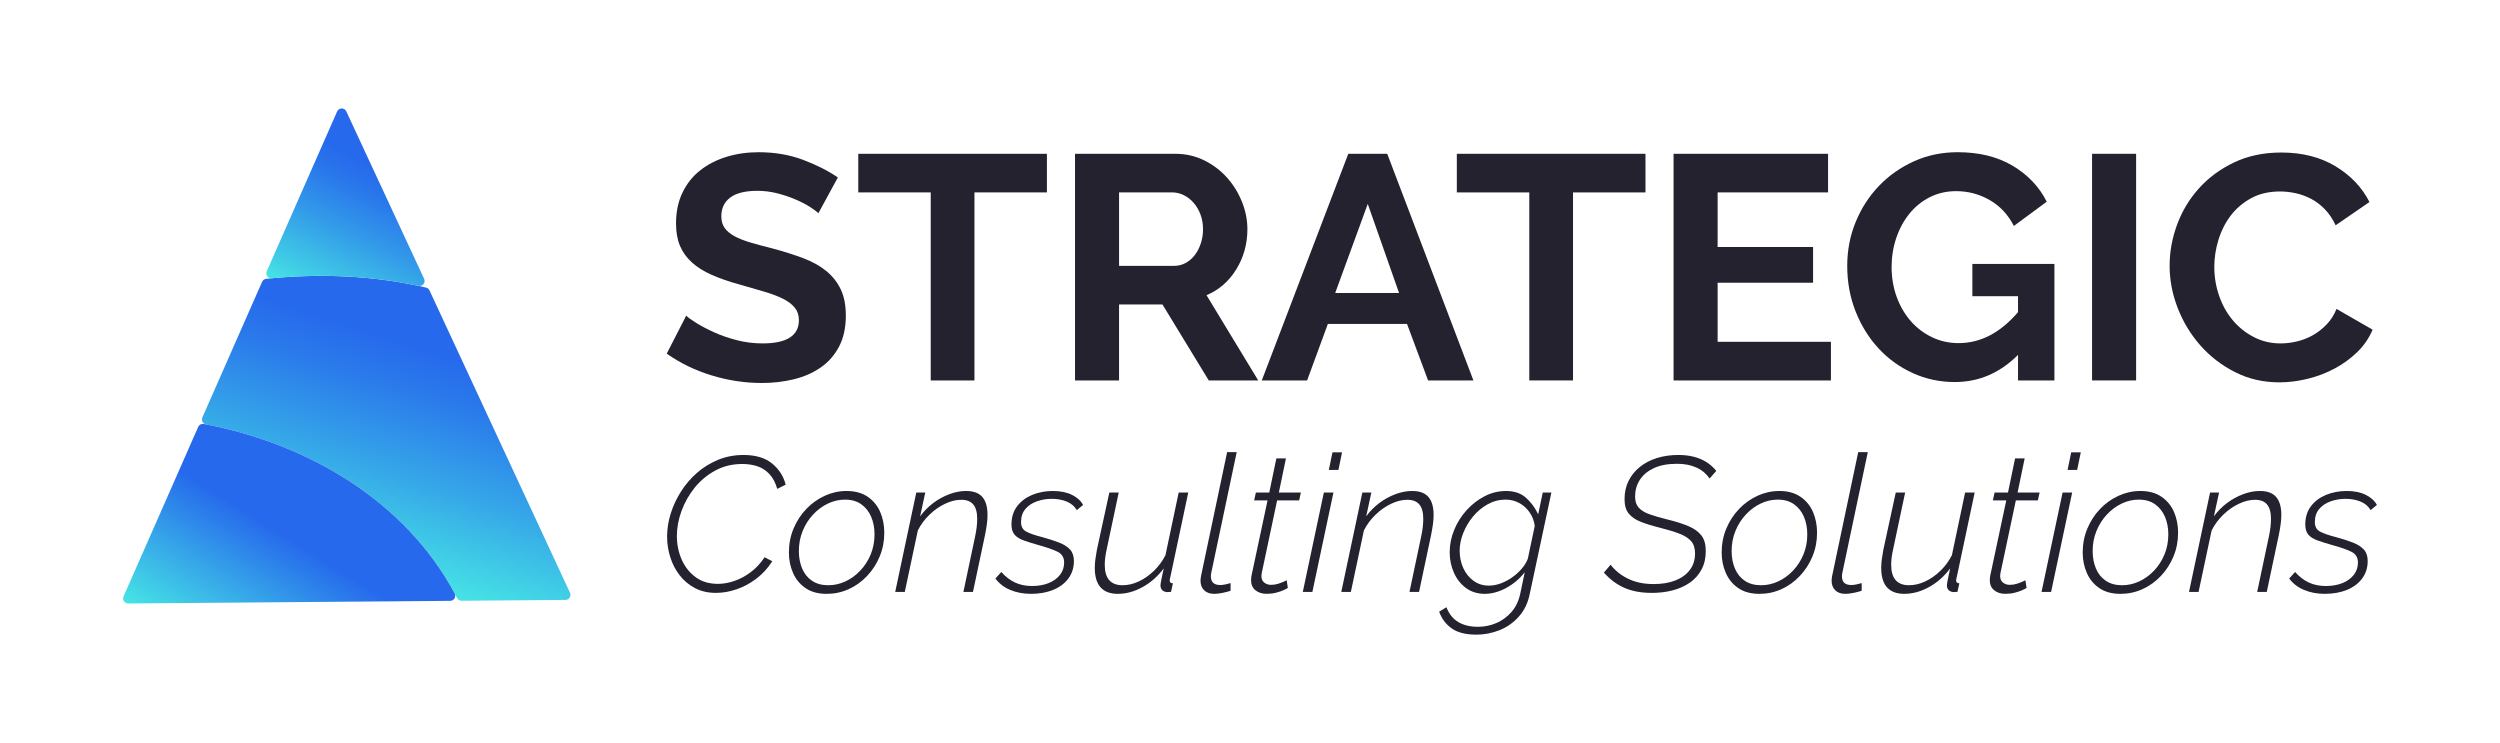 <?xml version="1.0" encoding="UTF-8"?><svg id="Layer_1" xmlns="http://www.w3.org/2000/svg" xmlns:xlink="http://www.w3.org/1999/xlink" viewBox="0 0 2400 713.37"><defs><style>.cls-1{fill:url(#linear-gradient);}.cls-2{fill:#23222e;}.cls-3{fill:url(#linear-gradient-3);}.cls-4{fill:url(#linear-gradient-2);}</style><linearGradient id="linear-gradient" x1="8650.76" y1="-784.8" x2="8912.96" y2="-699.6" gradientTransform="translate(1135.97 9197.89) rotate(-90)" gradientUnits="userSpaceOnUse"><stop offset="0" stop-color="#46e4e5"/><stop offset=".36" stop-color="#35a5e8"/><stop offset=".65" stop-color="#2a79eb"/><stop offset=".8" stop-color="#2669ec"/></linearGradient><linearGradient id="linear-gradient-2" x1="8903.87" y1="-823.91" x2="9061.58" y2="-743.55" gradientTransform="translate(1135.97 9197.89) rotate(-90)" gradientUnits="userSpaceOnUse"><stop offset="0" stop-color="#46e4e5"/><stop offset=".11" stop-color="#40cee6"/><stop offset=".43" stop-color="#3298e9"/><stop offset=".67" stop-color="#2975eb"/><stop offset=".8" stop-color="#2669ec"/></linearGradient><linearGradient id="linear-gradient-3" x1="8556.9" y1="-915.71" x2="8737.48" y2="-802.88" gradientTransform="translate(1135.97 9197.89) rotate(-90)" gradientUnits="userSpaceOnUse"><stop offset="0" stop-color="#46e4e5"/><stop offset=".64" stop-color="#2669ec"/></linearGradient></defs><g><path class="cls-2" d="M785.64,204.64c-1.43-1.43-4.04-3.37-7.81-5.82-3.78-2.45-8.38-4.85-13.79-7.2-5.42-2.35-11.29-4.34-17.62-5.98-6.34-1.63-12.77-2.45-19.31-2.45-11.65,0-20.33,2.14-26.05,6.43-5.72,4.29-8.58,10.32-8.58,18.08,0,4.5,1.07,8.23,3.22,11.19,2.15,2.97,5.26,5.57,9.35,7.81,4.08,2.25,9.24,4.29,15.48,6.13,6.23,1.84,13.43,3.78,21.6,5.82,10.62,2.87,20.27,5.93,28.96,9.2,8.68,3.27,16.04,7.35,22.07,12.26,6.02,4.9,10.67,10.78,13.94,17.62,3.27,6.85,4.9,15.27,4.9,25.28,0,11.65-2.2,21.61-6.59,29.88-4.4,8.27-10.32,14.97-17.78,20.07-7.46,5.11-16.04,8.84-25.74,11.19-9.71,2.35-19.87,3.52-30.49,3.52-16.35,0-32.49-2.45-48.42-7.35-15.94-4.9-30.23-11.85-42.9-20.84l18.69-36.47c1.84,1.84,5.16,4.25,9.96,7.2,4.8,2.96,10.47,5.93,17.01,8.88,6.54,2.97,13.79,5.47,21.76,7.51,7.97,2.05,16.14,3.07,24.52,3.07,23.29,0,34.93-7.46,34.93-22.37,0-4.69-1.33-8.68-3.98-11.95-2.66-3.26-6.43-6.13-11.34-8.58-4.9-2.45-10.83-4.7-17.77-6.74-6.95-2.04-14.71-4.29-23.29-6.74-10.42-2.86-19.46-5.97-27.12-9.34-7.66-3.37-14.05-7.35-19.15-11.95-5.11-4.6-8.94-9.91-11.49-15.94-2.56-6.02-3.83-13.22-3.83-21.6,0-11.04,2.04-20.84,6.13-29.42,4.09-8.58,9.75-15.73,17.01-21.45,7.25-5.72,15.68-10.06,25.28-13.03,9.6-2.96,19.92-4.44,30.95-4.44,15.32,0,29.42,2.41,42.29,7.2,12.87,4.8,24.1,10.47,33.71,17.01l-18.69,34.32Z"/><path class="cls-2" d="M1005.05,184.72h-69.57v180.5h-41.98V184.72h-69.56v-37.08h181.11v37.08Z"/><path class="cls-2" d="M1032.02,365.23V147.64h96.23c10,0,19.25,2.1,27.73,6.28,8.48,4.19,15.78,9.71,21.91,16.55,6.13,6.85,10.93,14.61,14.4,23.29,3.47,8.69,5.21,17.42,5.21,26.2,0,14.1-3.52,26.92-10.58,38.46-7.05,11.54-16.6,19.87-28.65,24.98l49.64,81.82h-47.5l-44.44-72.94h-41.67v72.94h-42.29Zm42.29-110.02h53.02c3.88,0,7.5-.92,10.88-2.76,3.37-1.84,6.28-4.34,8.73-7.51,2.45-3.16,4.39-6.9,5.82-11.19,1.43-4.29,2.14-8.89,2.14-13.79s-.82-9.8-2.45-14.1c-1.63-4.29-3.83-8.02-6.59-11.19-2.76-3.16-5.93-5.62-9.5-7.35-3.58-1.74-7.2-2.61-10.88-2.61h-51.18v70.49Z"/><path class="cls-2" d="M1294.35,147.64h37.39l82.74,217.58h-43.52l-20.22-54.24h-76l-19.92,54.24h-43.51l83.05-217.58Zm48.73,133.61l-30.03-85.5-31.26,85.5h61.29Z"/><path class="cls-2" d="M1579.66,184.72h-69.56v180.5h-41.98V184.72h-69.57v-37.08h181.11v37.08Z"/><path class="cls-2" d="M1757.7,328.15v37.08h-151.08V147.64h148.33v37.08h-106.03v52.41h91.63v34.32h-91.63v56.69h108.79Z"/><path class="cls-2" d="M1937.29,340.71c-17.37,17.37-37.59,26.05-60.68,26.05-14.31,0-27.74-2.86-40.3-8.58-12.57-5.72-23.5-13.58-32.79-23.6-9.3-10.01-16.65-21.81-22.06-35.4-5.42-13.58-8.12-28.24-8.12-43.97,0-14.91,2.7-28.96,8.12-42.14,5.41-13.18,12.87-24.72,22.37-34.63,9.5-9.91,20.69-17.77,33.56-23.6,12.87-5.82,26.86-8.73,41.99-8.73,20.43,0,37.95,4.29,52.55,12.87,14.6,8.58,25.59,20.13,32.95,34.63l-31.57,23.29c-5.52-10.83-13.23-19.1-23.14-24.82-9.91-5.72-20.69-8.58-32.33-8.58-9.2,0-17.62,1.94-25.28,5.82-7.66,3.88-14.2,9.2-19.62,15.94-5.42,6.74-9.61,14.51-12.56,23.29-2.96,8.79-4.44,18.08-4.44,27.89s1.63,19.76,4.9,28.65c3.27,8.89,7.77,16.6,13.49,23.14,5.72,6.54,12.51,11.7,20.38,15.48,7.86,3.78,16.4,5.67,25.59,5.67,21.04,0,40.04-9.91,57-29.73v-15.32h-43.82v-30.95h78.76v111.86h-34.94v-24.51Z"/><path class="cls-2" d="M2008.38,365.23V147.64h42.29v217.58h-42.29Z"/><path class="cls-2" d="M2082.85,254.9c0-13.28,2.4-26.4,7.2-39.38,4.8-12.97,11.8-24.56,20.99-34.78,9.2-10.21,20.43-18.49,33.71-24.82,13.28-6.33,28.4-9.5,45.35-9.5,20.02,0,37.33,4.4,51.94,13.18,14.6,8.79,25.48,20.23,32.64,34.32l-32.48,22.37c-2.87-6.13-6.34-11.29-10.42-15.48-4.09-4.19-8.48-7.51-13.18-9.96-4.71-2.45-9.61-4.24-14.71-5.36-5.11-1.12-10.12-1.68-15.02-1.68-10.63,0-19.87,2.14-27.74,6.43-7.87,4.29-14.4,9.86-19.62,16.7-5.21,6.85-9.14,14.61-11.8,23.29-2.66,8.69-3.98,17.32-3.98,25.9,0,9.6,1.53,18.85,4.59,27.73,3.07,8.89,7.41,16.7,13.03,23.44,5.62,6.74,12.36,12.16,20.23,16.24,7.86,4.09,16.49,6.13,25.89,6.13,4.9,0,10.01-.61,15.32-1.84,5.31-1.23,10.37-3.16,15.17-5.82,4.8-2.66,9.24-6.08,13.33-10.27,4.09-4.19,7.35-9.24,9.8-15.17l34.63,19.92c-3.48,8.17-8.42,15.38-14.86,21.6-6.44,6.24-13.69,11.49-21.76,15.78-8.07,4.29-16.7,7.56-25.89,9.81-9.19,2.24-18.18,3.37-26.96,3.37-15.53,0-29.73-3.27-42.6-9.81-12.87-6.54-23.95-15.06-33.25-25.59-9.3-10.52-16.55-22.47-21.76-35.86-5.21-13.38-7.81-27.01-7.81-40.91Z"/><path class="cls-2" d="M687.49,569.17c-7.72,0-14.5-1.53-20.32-4.6-5.82-3.06-10.73-7.17-14.71-12.32-3.99-5.15-6.99-10.94-9.01-17.38-2.02-6.43-3.03-13.02-3.03-19.77,0-7.35,1.16-14.74,3.49-22.15,2.33-7.42,5.63-14.5,9.93-21.24,4.29-6.74,9.44-12.72,15.45-17.93,6-5.21,12.75-9.34,20.23-12.41,7.47-3.06,15.56-4.59,24.27-4.59,11.52,0,20.62,2.7,27.3,8.09,6.68,5.4,11.07,12.2,13.15,20.41l-8.09,4.04c-1.72-6-4.26-10.79-7.63-14.34-3.37-3.55-7.26-6.04-11.67-7.45-4.41-1.41-9.14-2.11-14.16-2.11-9.56,0-18.2,2.08-25.92,6.25-7.72,4.17-14.31,9.63-19.77,16.36-5.45,6.74-9.68,14.19-12.69,22.34-3,8.16-4.51,16.21-4.51,24.18s1.56,15.81,4.69,22.8c3.13,6.98,7.6,12.6,13.42,16.82,5.82,4.23,12.9,6.34,21.24,6.34,4.9,0,10.05-.89,15.45-2.67,5.39-1.77,10.63-4.53,15.72-8.27,5.09-3.74,9.66-8.61,13.7-14.62l7.35,3.86c-4.29,6.74-9.47,12.38-15.54,16.92-6.07,4.54-12.41,7.9-19.03,10.11-6.62,2.21-13.06,3.31-19.31,3.31Z"/><path class="cls-2" d="M793.58,570.09c-8.1,0-14.81-1.8-20.13-5.41-5.33-3.6-9.35-8.42-12.05-14.47-2.7-6.05-4.05-12.67-4.05-19.88,0-8.19,1.5-15.85,4.5-23,3-7.14,7.08-13.4,12.23-18.77,5.15-5.38,11.06-9.59,17.74-12.64,6.68-3.05,13.64-4.58,20.87-4.58,8.09,0,14.83,1.83,20.23,5.5,5.39,3.67,9.4,8.52,12.05,14.56,2.63,6.05,3.95,12.73,3.95,20.06,0,8.07-1.47,15.63-4.41,22.72-2.94,7.09-6.99,13.34-12.14,18.78-5.15,5.44-11.03,9.65-17.65,12.64-6.62,2.99-13.67,4.49-21.14,4.49Zm1.65-8.27c5.63,0,11.09-1.22,16.36-3.66,5.27-2.44,10.02-5.89,14.25-10.34,4.23-4.46,7.56-9.64,10.02-15.56,2.45-5.92,3.68-12.35,3.68-19.31,0-6.22-1.08-11.84-3.22-16.84-2.14-5-5.3-9-9.47-11.99-4.17-2.99-9.38-4.49-15.63-4.49-5.64,0-11.1,1.25-16.36,3.75-5.27,2.5-10.03,6.01-14.25,10.53-4.23,4.52-7.57,9.76-10.02,15.74-2.45,5.98-3.68,12.45-3.68,19.4,0,6.1,1.04,11.66,3.13,16.66,2.08,5.01,5.24,8.94,9.47,11.81,4.23,2.87,9.46,4.3,15.72,4.3Z"/><path class="cls-2" d="M879.63,472.82h8.64l-4.96,22.89c3.55-4.89,7.72-9.13,12.51-12.73,4.78-3.6,9.93-6.44,15.44-8.52,5.51-2.08,10.91-3.12,16.18-3.12,4.9,0,8.85,.89,11.86,2.66,3,1.77,5.21,4.36,6.62,7.78,1.41,3.42,2.11,7.58,2.11,12.46,0,2.81-.21,5.8-.64,8.97-.43,3.18-1.01,6.6-1.74,10.26l-11.59,54.77h-9.19l11.22-53.1c.73-3.42,1.26-6.53,1.56-9.34,.3-2.81,.46-5.37,.46-7.69,0-6.22-1.26-10.83-3.77-13.82-2.51-2.99-6.34-4.49-11.49-4.49s-10.24,1.28-15.63,3.85c-5.4,2.56-10.39,6.07-14.99,10.52-4.6,4.46-8.31,9.48-11.12,15.09l-12.51,58.98h-9.19l20.22-95.43Z"/><path class="cls-2" d="M989.77,570.09c-7.23,0-13.82-1.23-19.76-3.68-5.95-2.45-10.76-6.13-14.44-11.03l5.7-6.25c4.05,4.54,8.46,7.91,13.24,10.12,4.78,2.21,10.17,3.31,16.18,3.31s11.31-.92,15.9-2.75c4.6-1.83,8.24-4.45,10.94-7.87,2.7-3.42,4.04-7.38,4.04-11.89,0-4.89-2.14-8.36-6.43-10.44-4.29-2.08-10.42-4.21-18.39-6.41-5.64-1.59-10.39-3.08-14.25-4.49-3.86-1.4-6.74-3.27-8.64-5.59-1.9-2.32-2.85-5.5-2.85-9.52,0-6.96,1.81-12.82,5.42-17.59,3.61-4.77,8.42-8.39,14.43-10.9,6-2.5,12.62-3.76,19.86-3.76s13.52,1.26,18.48,3.77c4.97,2.51,8.49,5.73,10.57,9.65l-6.07,4.96c-2.08-3.68-5.27-6.4-9.56-8.18-4.29-1.78-9.13-2.67-14.52-2.67-4.91,0-9.63,.8-14.16,2.38-4.54,1.59-8.22,4.03-11.03,7.32-2.82,3.3-4.23,7.5-4.23,12.63,0,4.27,1.62,7.29,4.87,9.06,3.25,1.77,8.42,3.57,15.54,5.4,6.25,1.71,11.65,3.45,16.18,5.22,4.53,1.77,8.03,4,10.48,6.69,2.45,2.69,3.68,6.35,3.68,10.99,0,6.35-1.75,11.91-5.24,16.67-3.49,4.76-8.33,8.42-14.52,10.99-6.19,2.56-13.33,3.85-21.42,3.85Z"/><path class="cls-2" d="M1073.24,570.09c-14.83,0-22.25-8.32-22.25-24.96,0-2.57,.19-5.26,.55-8.07,.37-2.81,.86-5.87,1.47-9.18l11.95-55.06h9.01l-11.39,53.76c-1.35,5.87-2.03,11.07-2.03,15.6,0,13.09,5.7,19.64,17.1,19.64,5.15,0,10.29-1.19,15.44-3.58,5.15-2.39,9.99-5.75,14.53-10.09,4.53-4.34,8.27-9.39,11.22-15.14l12.69-60.19h9.19l-16.92,79.82c-.25,.98-.46,1.9-.64,2.75-.18,.86-.28,1.41-.28,1.65,0,1.96,1.04,2.93,3.12,2.93l-1.84,8.27c-.86,0-1.63,.03-2.3,.09-.68,.06-1.26,.09-1.75,.09-1.96-.24-3.46-.92-4.5-2.02-1.04-1.1-1.56-2.57-1.56-4.4,0-.49,.06-1.13,.18-1.92,.12-.79,.4-2.29,.83-4.5,.43-2.2,1.13-5.51,2.12-9.91-5.64,7.59-12.38,13.55-20.23,17.9-7.84,4.34-15.75,6.51-23.72,6.51Z"/><path class="cls-2" d="M1165.73,570.09c-4.17,0-7.42-1.14-9.75-3.42-2.33-2.28-3.49-5.39-3.49-9.34,0-.74,.06-1.51,.19-2.31,.12-.8,.24-1.57,.37-2.31l25-118.69h9.2l-24.46,115.96c-.12,.61-.21,1.17-.27,1.66-.06,.49-.09,1.05-.09,1.66,0,5.55,3,8.32,9.01,8.32,1.35,0,2.94-.18,4.78-.55,1.84-.37,3.55-.79,5.15-1.29v7.35c-2.08,.74-4.66,1.41-7.72,2.02-3.06,.61-5.7,.92-7.9,.92Z"/><path class="cls-2" d="M1201.03,556.95c0-.61,.03-1.29,.09-2.03,.06-.74,.15-1.42,.28-2.04l15.45-72.52h-12.87l1.65-7.54h12.87l6.8-32.73h9.2l-6.8,32.73h21.15l-1.66,7.54h-21.15l-13.79,65.16c-.49,2.1-.83,3.68-1.01,4.72-.19,1.05-.28,1.94-.28,2.68,0,2.84,.92,4.97,2.76,6.39,1.84,1.42,3.98,2.13,6.43,2.13s4.71-.34,6.8-1.01c2.08-.67,3.89-1.35,5.42-2.02,1.53-.67,2.48-1.13,2.85-1.38l1.1,7.35c-.62,.49-1.93,1.2-3.95,2.11-2.02,.92-4.44,1.75-7.26,2.48-2.82,.73-5.88,1.1-9.19,1.1-4.29,0-7.84-1.14-10.67-3.42-2.82-2.28-4.23-5.52-4.23-9.72Z"/><path class="cls-2" d="M1270.91,472.82h9.2l-20.23,95.43h-9.19l20.22-95.43Zm8.27-38.61h9.2l-3.49,16.92h-9.2l3.49-16.92Z"/><path class="cls-2" d="M1307.86,472.82h8.64l-4.96,22.89c3.55-4.89,7.72-9.13,12.5-12.73,4.78-3.6,9.93-6.44,15.45-8.52,5.52-2.08,10.91-3.12,16.18-3.12,4.9,0,8.86,.89,11.86,2.66,3,1.77,5.21,4.36,6.62,7.78,1.41,3.42,2.12,7.58,2.12,12.46,0,2.81-.22,5.8-.64,8.97-.43,3.18-1.01,6.6-1.75,10.26l-11.58,54.77h-9.2l11.22-53.1c.74-3.42,1.26-6.53,1.56-9.34,.31-2.81,.46-5.37,.46-7.69,0-6.22-1.26-10.83-3.77-13.82-2.51-2.99-6.34-4.49-11.49-4.49s-10.24,1.28-15.63,3.85c-5.39,2.56-10.39,6.07-14.99,10.52-4.6,4.46-8.3,9.48-11.13,15.09l-12.5,58.98h-9.2l20.23-95.43Z"/><path class="cls-2" d="M1417.26,609.26c-10.18,0-18.08-2.02-23.72-6.07-5.64-4.04-9.62-9.38-11.95-16l6.99-4.23c2.45,6.37,6.22,11.1,11.3,14.16,5.09,3.06,11.43,4.6,19.03,4.6,6.13,0,11.98-1.19,17.56-3.57,5.57-2.39,10.41-5.93,14.53-10.63,4.1-4.71,6.89-10.48,8.37-17.32l4.41-20.9c-4.9,6.32-10.85,11.36-17.83,15.14-6.99,3.77-13.86,5.66-20.6,5.66s-13-1.87-18.02-5.61c-5.03-3.74-8.89-8.65-11.59-14.71-2.7-6.07-4.04-12.59-4.04-19.58,0-7.35,1.44-14.53,4.32-21.51,2.88-6.99,6.83-13.27,11.86-18.85,5.02-5.58,10.79-10.05,17.28-13.42,6.5-3.37,13.36-5.06,20.59-5.06,7.97,0,14.37,2.17,19.21,6.51,4.84,4.34,8.73,9.63,11.68,15.87l4.41-20.9h8.27l-20.78,97.37c-1.72,8.56-5.18,15.77-10.39,21.64-5.21,5.87-11.4,10.24-18.57,13.11-7.18,2.87-14.62,4.31-22.34,4.31Zm12.14-47.07c3.8,0,7.66-.74,11.58-2.22,3.92-1.48,7.63-3.49,11.13-6.02,3.49-2.53,6.53-5.33,9.1-8.42,2.57-3.08,4.41-6.17,5.52-9.25l6.62-31.36c-.62-4.88-2.27-9.25-4.96-13.1-2.7-3.85-6.04-6.84-10.02-8.98-3.98-2.14-8.3-3.21-12.96-3.21-6.13,0-11.89,1.5-17.28,4.5-5.4,3.01-10.09,6.93-14.07,11.77-3.99,4.84-7.12,10.15-9.38,15.91-2.27,5.76-3.4,11.4-3.4,16.92,0,6,1.16,11.55,3.49,16.64,2.33,5.09,5.61,9.17,9.84,12.23,4.23,3.07,9.16,4.6,14.8,4.6Z"/><path class="cls-2" d="M1585.51,569.17c-9.93,0-18.57-1.59-25.93-4.78-7.35-3.19-13.97-8.09-19.86-14.71l6.44-7.54c2.08,2.7,4.47,5.15,7.17,7.35,2.69,2.21,5.76,4.17,9.2,5.88,3.43,1.72,7.2,3.03,11.3,3.95,4.11,.92,8.67,1.38,13.7,1.38,7.97,0,14.92-1.16,20.87-3.49,5.94-2.33,10.57-5.69,13.88-10.1,3.31-4.4,4.96-9.67,4.96-15.78,0-5.02-1.26-8.97-3.77-11.84-2.51-2.88-6.25-5.26-11.22-7.16-4.96-1.9-11.06-3.76-18.3-5.6-7.35-1.83-13.61-3.76-18.75-5.78-5.15-2.02-9.04-4.68-11.68-7.99-2.64-3.3-3.95-7.89-3.95-13.77,0-6.49,1.29-12.33,3.86-17.54,2.58-5.2,6.19-9.67,10.85-13.4,4.66-3.74,10.11-6.58,16.37-8.54,6.25-1.96,13.12-2.94,20.59-2.94,5.52,0,10.51,.58,14.99,1.75,4.47,1.16,8.49,2.88,12.05,5.15,3.55,2.27,6.68,5.05,9.38,8.36l-6.44,7.35c-1.47-2.21-3.25-4.2-5.33-5.97s-4.48-3.28-7.17-4.5c-2.7-1.23-5.58-2.14-8.64-2.76-3.07-.61-6.43-.92-10.12-.92-8.95,0-16.39,1.41-22.34,4.22-5.94,2.81-10.42,6.58-13.42,11.29-3,4.71-4.5,10.01-4.5,15.88,0,4.53,1.13,8.08,3.4,10.65,2.27,2.57,5.67,4.68,10.21,6.34,4.53,1.65,10.29,3.34,17.28,5.05,8.09,1.96,14.86,4.1,20.32,6.43,5.45,2.33,9.59,5.3,12.41,8.91,2.82,3.61,4.23,8.6,4.23,14.96,0,6.73-1.35,12.64-4.05,17.72-2.7,5.08-6.4,9.27-11.13,12.58-4.72,3.31-10.21,5.78-16.45,7.44-6.25,1.65-13.06,2.48-20.41,2.48Z"/><path class="cls-2" d="M1689.03,570.09c-8.1,0-14.81-1.8-20.13-5.41-5.33-3.6-9.35-8.42-12.05-14.47-2.7-6.05-4.05-12.67-4.05-19.88,0-8.19,1.5-15.85,4.5-23,3-7.14,7.08-13.4,12.23-18.77,5.15-5.38,11.06-9.59,17.74-12.64,6.68-3.05,13.64-4.58,20.87-4.58,8.09,0,14.83,1.83,20.23,5.5,5.39,3.67,9.4,8.52,12.05,14.56,2.63,6.05,3.95,12.73,3.95,20.06,0,8.07-1.47,15.63-4.41,22.72-2.94,7.09-6.99,13.34-12.14,18.78-5.15,5.44-11.03,9.65-17.65,12.64-6.62,2.99-13.67,4.49-21.14,4.49Zm1.65-8.27c5.63,0,11.09-1.22,16.36-3.66,5.27-2.44,10.02-5.89,14.25-10.34,4.23-4.46,7.56-9.64,10.02-15.56,2.45-5.92,3.68-12.35,3.68-19.31,0-6.22-1.08-11.84-3.22-16.84-2.14-5-5.3-9-9.47-11.99-4.17-2.99-9.38-4.49-15.63-4.49-5.64,0-11.1,1.25-16.36,3.75-5.27,2.5-10.03,6.01-14.25,10.53-4.23,4.52-7.57,9.76-10.02,15.74-2.45,5.98-3.68,12.45-3.68,19.4,0,6.1,1.04,11.66,3.13,16.66,2.08,5.01,5.24,8.94,9.47,11.81,4.23,2.87,9.46,4.3,15.72,4.3Z"/><path class="cls-2" d="M1771.58,570.09c-4.17,0-7.42-1.14-9.75-3.42-2.33-2.28-3.49-5.39-3.49-9.34,0-.74,.06-1.51,.18-2.31,.12-.8,.25-1.57,.37-2.31l25.01-118.69h9.19l-24.45,115.96c-.13,.61-.22,1.17-.28,1.66-.06,.49-.09,1.05-.09,1.66,0,5.55,3,8.32,9.01,8.32,1.35,0,2.94-.18,4.78-.55,1.84-.37,3.55-.79,5.15-1.29v7.35c-2.09,.74-4.66,1.41-7.72,2.02-3.07,.61-5.7,.92-7.91,.92Z"/><path class="cls-2" d="M1828.21,570.09c-14.83,0-22.25-8.32-22.25-24.96,0-2.57,.19-5.26,.55-8.07,.37-2.81,.86-5.87,1.47-9.18l11.95-55.06h9.01l-11.39,53.76c-1.35,5.87-2.03,11.07-2.03,15.6,0,13.09,5.7,19.64,17.1,19.64,5.15,0,10.29-1.19,15.44-3.58,5.15-2.39,9.99-5.75,14.53-10.09,4.53-4.34,8.27-9.39,11.22-15.14l12.69-60.19h9.19l-16.92,79.82c-.25,.98-.46,1.9-.64,2.75-.18,.86-.28,1.41-.28,1.65,0,1.96,1.04,2.93,3.12,2.93l-1.84,8.27c-.86,0-1.63,.03-2.3,.09-.68,.06-1.26,.09-1.75,.09-1.96-.24-3.46-.92-4.5-2.02-1.04-1.1-1.56-2.57-1.56-4.4,0-.49,.06-1.13,.18-1.92,.12-.79,.4-2.29,.83-4.5,.43-2.2,1.13-5.51,2.12-9.91-5.64,7.59-12.38,13.55-20.23,17.9-7.84,4.34-15.75,6.51-23.72,6.51Z"/><path class="cls-2" d="M1910.22,556.95c0-.61,.03-1.29,.09-2.03,.06-.74,.15-1.42,.27-2.04l15.45-72.52h-12.88l1.66-7.54h12.87l6.8-32.73h9.2l-6.8,32.73h21.14l-1.65,7.54h-21.15l-13.79,65.16c-.49,2.1-.82,3.68-1.01,4.72-.18,1.05-.28,1.94-.28,2.68,0,2.84,.92,4.97,2.76,6.39,1.84,1.42,3.98,2.13,6.43,2.13s4.72-.34,6.8-1.01c2.09-.67,3.89-1.35,5.42-2.02,1.53-.67,2.48-1.13,2.85-1.38l1.11,7.35c-.62,.49-1.93,1.2-3.96,2.11-2.02,.92-4.44,1.75-7.26,2.48-2.82,.73-5.88,1.1-9.19,1.1-4.29,0-7.85-1.14-10.67-3.42-2.82-2.28-4.23-5.52-4.23-9.72Z"/><path class="cls-2" d="M1980.09,472.82h9.2l-20.23,95.43h-9.19l20.22-95.43Zm8.27-38.61h9.2l-3.49,16.92h-9.2l3.49-16.92Z"/><path class="cls-2" d="M2035.62,570.09c-8.1,0-14.81-1.8-20.13-5.41-5.33-3.6-9.35-8.42-12.05-14.47-2.7-6.05-4.05-12.67-4.05-19.88,0-8.19,1.5-15.85,4.5-23,3-7.14,7.08-13.4,12.23-18.77,5.15-5.38,11.06-9.59,17.74-12.64,6.68-3.05,13.64-4.58,20.87-4.58,8.09,0,14.83,1.83,20.23,5.5,5.39,3.67,9.4,8.52,12.05,14.56,2.63,6.05,3.95,12.73,3.95,20.06,0,8.07-1.47,15.63-4.41,22.72-2.94,7.09-6.99,13.34-12.14,18.78-5.15,5.44-11.03,9.65-17.65,12.64-6.62,2.99-13.67,4.49-21.14,4.49Zm1.65-8.27c5.63,0,11.09-1.22,16.36-3.66,5.27-2.44,10.02-5.89,14.25-10.34,4.23-4.46,7.56-9.64,10.02-15.56,2.45-5.92,3.68-12.35,3.68-19.31,0-6.22-1.08-11.84-3.22-16.84-2.14-5-5.3-9-9.47-11.99-4.17-2.99-9.38-4.49-15.63-4.49-5.64,0-11.1,1.25-16.36,3.75-5.27,2.5-10.03,6.01-14.25,10.53-4.23,4.52-7.57,9.76-10.02,15.74-2.45,5.98-3.68,12.45-3.68,19.4,0,6.1,1.04,11.66,3.13,16.66,2.08,5.01,5.24,8.94,9.47,11.81,4.23,2.87,9.46,4.3,15.72,4.3Z"/><path class="cls-2" d="M2121.67,472.82h8.64l-4.97,22.89c3.55-4.89,7.72-9.13,12.51-12.73,4.78-3.6,9.93-6.44,15.45-8.52,5.51-2.08,10.91-3.12,16.18-3.12,4.9,0,8.85,.89,11.86,2.66,3,1.77,5.21,4.36,6.62,7.78,1.41,3.42,2.11,7.58,2.11,12.46,0,2.81-.22,5.8-.64,8.97-.43,3.18-1.01,6.6-1.75,10.26l-11.59,54.77h-9.19l11.22-53.1c.74-3.42,1.26-6.53,1.56-9.34,.3-2.81,.46-5.37,.46-7.69,0-6.22-1.26-10.83-3.77-13.82-2.51-2.99-6.34-4.49-11.49-4.49s-10.24,1.28-15.63,3.85c-5.39,2.56-10.38,6.07-14.99,10.52-4.59,4.46-8.3,9.48-11.12,15.09l-12.51,58.98h-9.19l20.23-95.43Z"/><path class="cls-2" d="M2231.8,570.09c-7.23,0-13.82-1.23-19.76-3.68-5.95-2.45-10.76-6.13-14.44-11.03l5.7-6.25c4.05,4.54,8.46,7.91,13.24,10.12,4.78,2.21,10.17,3.31,16.18,3.31s11.31-.92,15.91-2.75c4.6-1.83,8.24-4.45,10.94-7.87,2.7-3.42,4.05-7.38,4.05-11.89,0-4.89-2.15-8.36-6.43-10.44-4.29-2.08-10.42-4.21-18.39-6.41-5.64-1.59-10.38-3.08-14.25-4.49-3.86-1.4-6.74-3.27-8.64-5.59-1.9-2.32-2.85-5.5-2.85-9.52,0-6.96,1.81-12.82,5.42-17.59,3.62-4.77,8.43-8.39,14.44-10.9,6-2.5,12.62-3.76,19.86-3.76s13.51,1.26,18.48,3.77c4.96,2.51,8.48,5.73,10.57,9.65l-6.07,4.96c-2.09-3.68-5.27-6.4-9.56-8.18-4.29-1.78-9.14-2.67-14.53-2.67-4.9,0-9.63,.8-14.16,2.38-4.53,1.59-8.22,4.03-11.03,7.32-2.82,3.3-4.23,7.5-4.23,12.63,0,4.27,1.62,7.29,4.87,9.06,3.24,1.77,8.42,3.57,15.53,5.4,6.25,1.71,11.65,3.45,16.18,5.22,4.53,1.77,8.03,4,10.48,6.69,2.45,2.69,3.67,6.35,3.67,10.99,0,6.35-1.74,11.91-5.24,16.67-3.49,4.76-8.34,8.42-14.53,10.99-6.19,2.56-13.33,3.85-21.42,3.85Z"/></g><g><path class="cls-1" d="M251.6,270.56l-57.33,130.18c-1.25,2.84,.47,6.07,3.52,6.66,101.29,19.67,194.58,76.23,240.98,166.72,.83,1.62,2.48,2.64,4.3,2.62l8.24-.07,91.54-.75c3.52-.03,5.83-3.68,4.35-6.87l-134.9-290.29c-.63-1.36-1.86-2.37-3.33-2.71-50.55-11.76-102.14-13.75-153.43-8.38-1.74,.18-3.24,1.29-3.95,2.89Z"/><path class="cls-4" d="M260.98,267.13c47.04-4.44,94.3-2.63,140.74,7.3,3.92,.84,7.13-3.1,5.44-6.74l-74.72-160.78c-1.75-3.77-7.13-3.72-8.81,.09l-67.55,153.39c-1.49,3.39,1.22,7.09,4.9,6.74Z"/><path class="cls-3" d="M190.27,409.82l-71.67,162.75c-1.41,3.21,.96,6.81,4.47,6.78l92.45-.76,216.69-1.77c3.61-.03,5.98-3.9,4.27-7.09-47.48-88.57-140.38-143.78-240.85-162.75-2.22-.42-4.44,.77-5.35,2.83Z"/></g></svg>